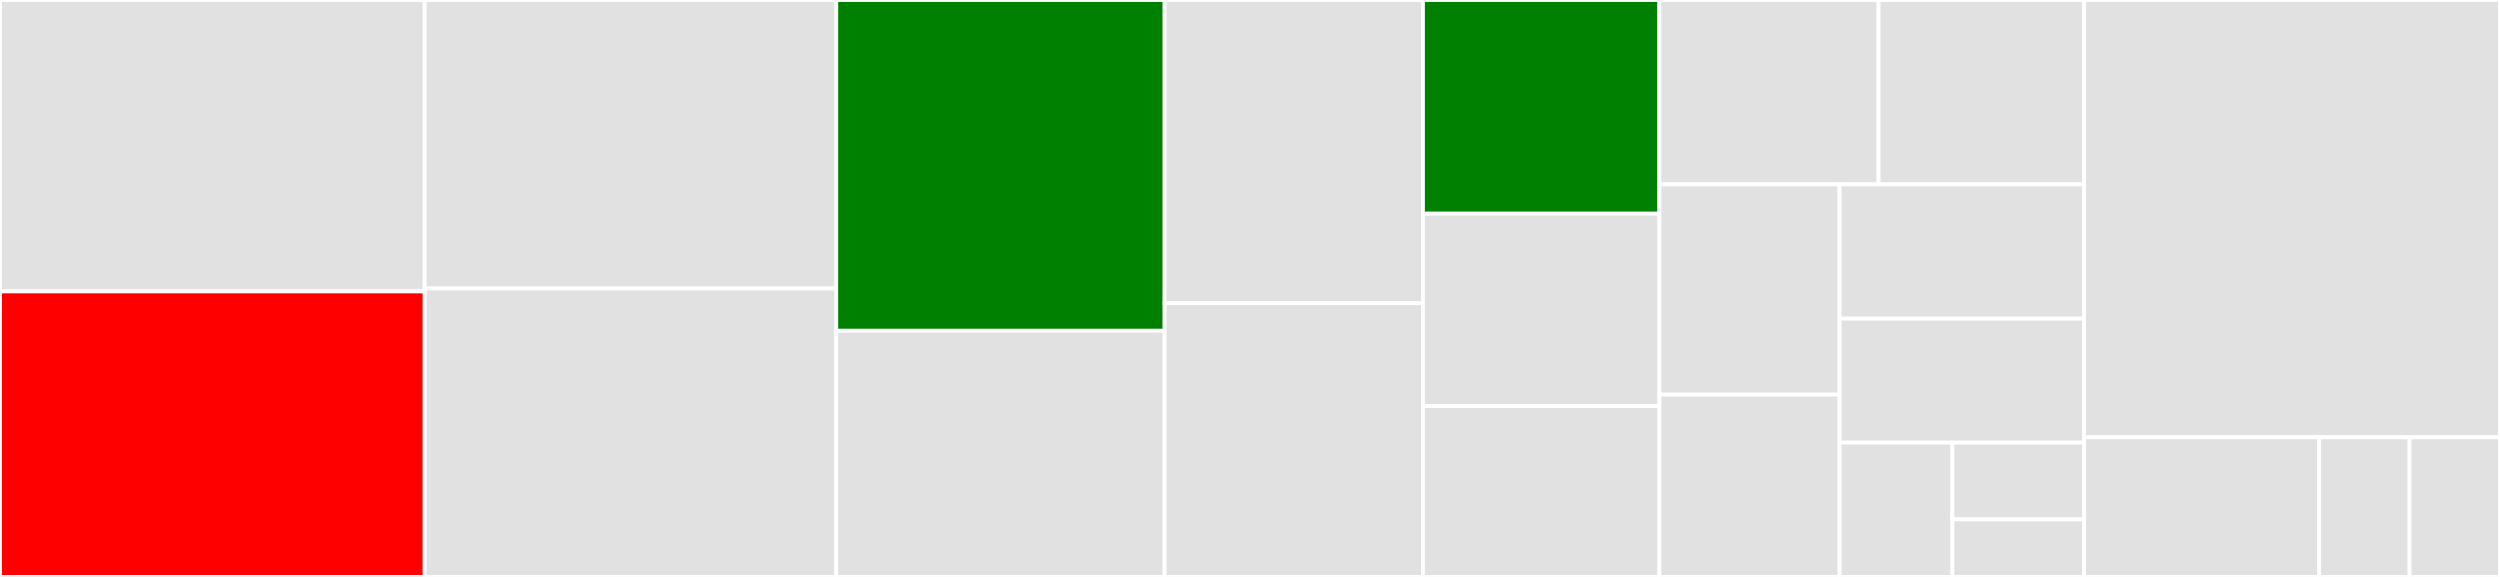 <svg baseProfile="full" width="650" height="150" viewBox="0 0 650 150" version="1.1"
xmlns="http://www.w3.org/2000/svg" xmlns:ev="http://www.w3.org/2001/xml-events"
xmlns:xlink="http://www.w3.org/1999/xlink">

<rect x="0" y="0" width="650" height="150" fill="#333333" stroke="none"/>

<style>rect.s{mask:url(#mask);}</style>
<defs>
  <pattern id="white" width="4" height="4" patternUnits="userSpaceOnUse" patternTransform="rotate(45)">
    <rect width="2" height="2" transform="translate(0,0)" fill="white"></rect>
  </pattern>
  <mask id="mask">
    <rect x="0" y="0" width="100%" height="100%" fill="url(#white)"></rect>
  </mask>
</defs>

<rect x="0" y="0" width="110.42" height="75.773" fill="#e1e1e1" stroke="white" stroke-width="1" class=" tooltipped" data-content="nexus-sdk/src/File/index.ts"><title>nexus-sdk/src/File/index.ts</title></rect>
<rect x="0" y="75.773" width="110.42" height="74.227" fill="red" stroke="white" stroke-width="1" class=" tooltipped" data-content="nexus-sdk/src/Resource/index.ts"><title>nexus-sdk/src/Resource/index.ts</title></rect>
<rect x="110.42" y="0" width="107.005" height="75.0" fill="#e1e1e1" stroke="white" stroke-width="1" class=" tooltipped" data-content="nexus-sdk/src/utils.ts"><title>nexus-sdk/src/utils.ts</title></rect>
<rect x="110.42" y="75.0" width="107.005" height="75.0" fill="#e1e1e1" stroke="white" stroke-width="1" class=" tooltipped" data-content="nexus-sdk/src/View/index.ts"><title>nexus-sdk/src/View/index.ts</title></rect>
<rect x="217.426" y="0" width="85.377" height="86.0" fill="green" stroke="white" stroke-width="1" class=" tooltipped" data-content="nexus-sdk/src/nexusSdk.ts"><title>nexus-sdk/src/nexusSdk.ts</title></rect>
<rect x="217.426" y="86.0" width="85.377" height="64.0" fill="#e1e1e1" stroke="white" stroke-width="1" class=" tooltipped" data-content="nexus-sdk/src/Schema/index.ts"><title>nexus-sdk/src/Schema/index.ts</title></rect>
<rect x="302.802" y="0" width="67.163" height="78.814" fill="#e1e1e1" stroke="white" stroke-width="1" class=" tooltipped" data-content="nexus-sdk/src/Storage/index.ts"><title>nexus-sdk/src/Storage/index.ts</title></rect>
<rect x="302.802" y="78.814" width="67.163" height="71.186" fill="#e1e1e1" stroke="white" stroke-width="1" class=" tooltipped" data-content="nexus-sdk/src/Resolver/index.ts"><title>nexus-sdk/src/Resolver/index.ts</title></rect>
<rect x="369.965" y="0" width="61.471" height="55.556" fill="green" stroke="white" stroke-width="1" class=" tooltipped" data-content="nexus-sdk/src/Project/index.ts"><title>nexus-sdk/src/Project/index.ts</title></rect>
<rect x="369.965" y="55.556" width="61.471" height="50.0" fill="#e1e1e1" stroke="white" stroke-width="1" class=" tooltipped" data-content="nexus-sdk/src/Realm/index.ts"><title>nexus-sdk/src/Realm/index.ts</title></rect>
<rect x="369.965" y="105.556" width="61.471" height="44.444" fill="#e1e1e1" stroke="white" stroke-width="1" class=" tooltipped" data-content="nexus-sdk/src/Permissions/index.ts"><title>nexus-sdk/src/Permissions/index.ts</title></rect>
<rect x="431.436" y="0" width="56.991" height="47.938" fill="#e1e1e1" stroke="white" stroke-width="1" class=" tooltipped" data-content="nexus-sdk/src/Organization/index.ts"><title>nexus-sdk/src/Organization/index.ts</title></rect>
<rect x="488.427" y="0" width="53.429" height="47.938" fill="#e1e1e1" stroke="white" stroke-width="1" class=" tooltipped" data-content="nexus-sdk/src/ACL/index.ts"><title>nexus-sdk/src/ACL/index.ts</title></rect>
<rect x="431.436" y="47.938" width="46.845" height="54.676" fill="#e1e1e1" stroke="white" stroke-width="1" class=" tooltipped" data-content="nexus-sdk/src/Archive/index.ts"><title>nexus-sdk/src/Archive/index.ts</title></rect>
<rect x="431.436" y="102.614" width="46.845" height="47.386" fill="#e1e1e1" stroke="white" stroke-width="1" class=" tooltipped" data-content="nexus-sdk/src/testUtils.ts"><title>nexus-sdk/src/testUtils.ts</title></rect>
<rect x="478.281" y="47.938" width="63.575" height="34.916" fill="#e1e1e1" stroke="white" stroke-width="1" class=" tooltipped" data-content="nexus-sdk/src/Search/index.ts"><title>nexus-sdk/src/Search/index.ts</title></rect>
<rect x="478.281" y="82.854" width="63.575" height="32.23" fill="#e1e1e1" stroke="white" stroke-width="1" class=" tooltipped" data-content="nexus-sdk/src/GraphAnalytics/index.ts"><title>nexus-sdk/src/GraphAnalytics/index.ts</title></rect>
<rect x="478.281" y="115.084" width="29.342" height="34.916" fill="#e1e1e1" stroke="white" stroke-width="1" class=" tooltipped" data-content="nexus-sdk/src/Identity/index.ts"><title>nexus-sdk/src/Identity/index.ts</title></rect>
<rect x="507.624" y="115.084" width="34.233" height="19.952" fill="#e1e1e1" stroke="white" stroke-width="1" class=" tooltipped" data-content="nexus-sdk/src/Quotas/index.ts"><title>nexus-sdk/src/Quotas/index.ts</title></rect>
<rect x="507.624" y="135.036" width="34.233" height="14.964" fill="#e1e1e1" stroke="white" stroke-width="1" class=" tooltipped" data-content="nexus-sdk/src/constants/index.ts"><title>nexus-sdk/src/constants/index.ts</title></rect>
<rect x="541.856" y="0" width="108.144" height="113.684" fill="#e1e1e1" stroke="white" stroke-width="1" class=" tooltipped" data-content="nexus-link/src/links.ts"><title>nexus-link/src/links.ts</title></rect>
<rect x="541.856" y="113.684" width="61.125" height="36.316" fill="#e1e1e1" stroke="white" stroke-width="1" class=" tooltipped" data-content="nexus-link/src/utils.ts"><title>nexus-link/src/utils.ts</title></rect>
<rect x="602.981" y="113.684" width="23.509" height="36.316" fill="#e1e1e1" stroke="white" stroke-width="1" class=" tooltipped" data-content="nexus-link/src/types.ts"><title>nexus-link/src/types.ts</title></rect>
<rect x="626.491" y="113.684" width="23.509" height="36.316" fill="#e1e1e1" stroke="white" stroke-width="1" class=" tooltipped" data-content="nexus-link/src/nexusLink.ts"><title>nexus-link/src/nexusLink.ts</title></rect>
</svg>
